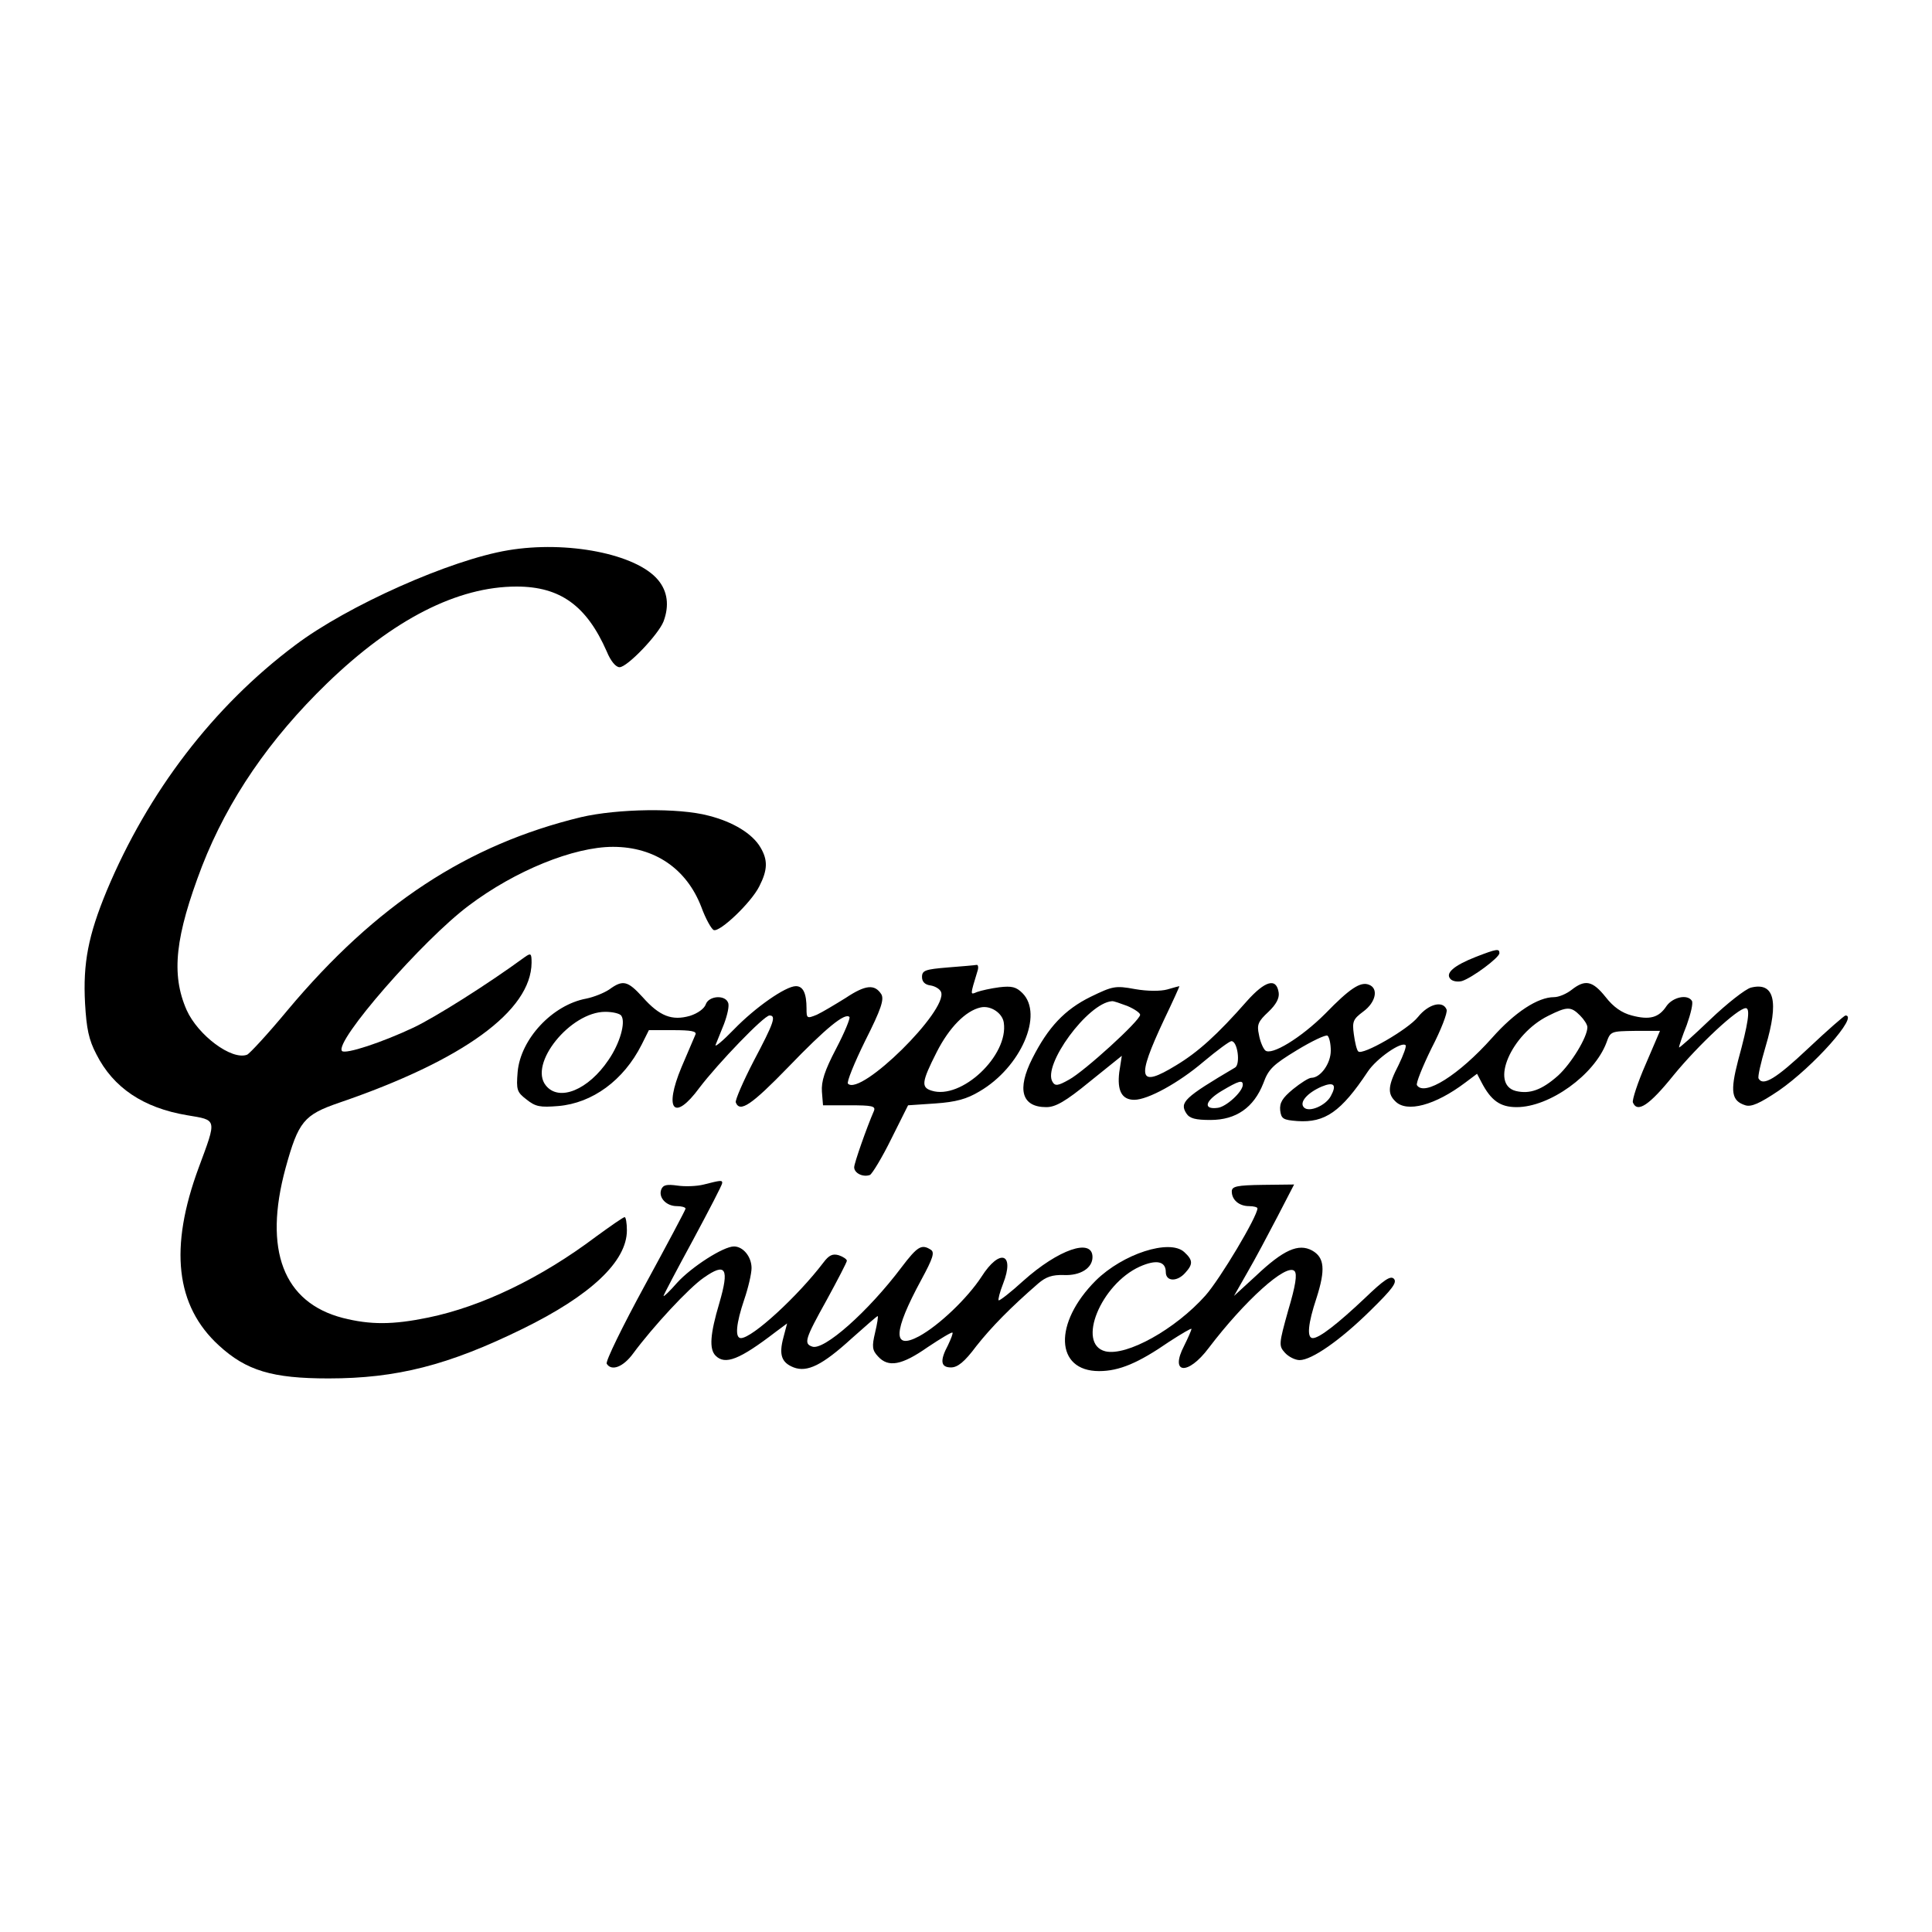<?xml version="1.0" standalone="no"?>
<!DOCTYPE svg PUBLIC "-//W3C//DTD SVG 20010904//EN"
 "http://www.w3.org/TR/2001/REC-SVG-20010904/DTD/svg10.dtd">
<svg version="1.0" xmlns="http://www.w3.org/2000/svg"
 width="527pt" height="527pt" viewBox="0 0 527 527"
 preserveAspectRatio="xMidYMid meet">
<g transform="translate(0,527) scale(0.1,-0.1)"
fill="#000000" stroke="none">
<path d="M1386 3769 c-157 -26 -438 -151 -581 -259 -223 -167 -401 -400 -514
-670 -50 -121 -65 -197 -59 -307 4 -69 10 -99 31 -139 46 -91 128 -146 247
-166 83 -14 82 -8 32 -143 -81 -219 -63 -377 55 -485 75 -69 146 -90 299 -90
186 0 327 36 529 135 186 91 285 184 285 269 0 20 -3 36 -6 36 -4 0 -38 -24
-78 -53 -150 -113 -312 -191 -458 -221 -97 -20 -158 -20 -233 -1 -162 42 -217
185 -156 409 35 127 50 145 146 178 339 116 524 251 525 382 0 26 -2 27 -19
15 -101 -74 -244 -164 -303 -192 -87 -41 -185 -73 -195 -64 -23 24 220 303
346 397 126 95 286 160 393 160 114 0 201 -60 241 -164 12 -33 28 -61 34 -63
17 -6 102 75 124 119 23 45 24 72 3 107 -22 37 -74 69 -141 86 -82 22 -249 19
-348 -4 -310 -75 -559 -238 -801 -527 -53 -64 -103 -118 -110 -121 -42 -16
-134 53 -165 122 -43 98 -31 201 42 392 71 182 184 347 341 499 181 175 356
264 517 264 119 0 191 -52 246 -177 11 -27 25 -43 35 -43 21 0 106 89 120 125
16 43 11 82 -15 113 -59 71 -248 108 -409 81z"/>
<path d="M4026 2660 c-61 -24 -85 -45 -69 -61 6 -6 20 -8 31 -5 28 9 102 64
102 76 0 13 -7 12 -64 -10z"/>
<path d="M2585 2631 c-61 -5 -70 -8 -70 -26 0 -13 8 -21 23 -23 13 -2 26 -10
29 -18 19 -50 -219 -285 -254 -250 -4 4 17 56 47 117 44 87 52 113 44 127 -18
28 -43 26 -97 -10 -29 -18 -64 -39 -79 -46 -27 -11 -28 -10 -28 17 0 41 -9 61
-29 61 -28 0 -111 -58 -169 -118 -31 -32 -53 -50 -50 -42 3 8 14 34 23 57 9
24 15 50 11 58 -8 22 -53 19 -61 -5 -4 -11 -21 -24 -43 -31 -49 -14 -83 -1
-129 51 -41 45 -54 48 -91 21 -15 -10 -43 -21 -63 -25 -92 -17 -179 -110 -187
-200 -4 -49 -2 -55 24 -75 25 -20 37 -22 87 -18 93 8 178 70 227 167 l20 40
66 0 c49 0 65 -3 61 -12 -3 -7 -20 -47 -38 -89 -49 -117 -20 -150 49 -56 51
67 176 197 191 197 19 0 12 -20 -43 -124 -29 -56 -51 -107 -49 -113 11 -29 43
-7 143 96 104 108 155 149 167 137 3 -3 -13 -42 -36 -86 -32 -61 -41 -90 -39
-118 l3 -37 73 0 c60 0 71 -2 66 -15 -20 -46 -54 -143 -54 -154 0 -16 24 -28
43 -21 6 3 33 47 58 98 l46 92 74 5 c57 4 86 12 121 33 113 66 175 210 117
268 -17 17 -29 20 -63 16 -23 -3 -50 -9 -61 -13 -19 -8 -19 -10 1 56 4 11 2
19 -2 18 -5 -1 -40 -4 -79 -7z m153 -150 c14 -90 -116 -212 -197 -186 -29 9
-27 24 14 105 34 67 79 113 120 122 27 6 59 -15 63 -41z m-1043 18 c12 -18 -4
-75 -35 -120 -55 -82 -135 -115 -171 -70 -48 59 67 201 162 201 21 0 41 -5 44
-11z"/>
<path d="M3401 2539 c-80 -91 -133 -139 -193 -175 -103 -63 -109 -38 -33 124
24 50 43 92 42 92 -1 0 -16 -4 -33 -9 -18 -5 -54 -5 -88 1 -54 10 -61 8 -121
-21 -71 -35 -116 -83 -159 -168 -43 -85 -29 -133 38 -133 25 0 52 15 119 70
l87 70 -7 -45 c-6 -50 7 -75 41 -75 37 0 121 46 189 104 37 31 71 56 76 56 17
0 25 -63 10 -72 -139 -82 -152 -95 -133 -125 9 -14 25 -18 66 -18 70 0 118 34
144 100 14 39 27 51 91 90 41 25 79 43 84 40 5 -4 9 -22 9 -41 0 -35 -28 -74
-53 -74 -7 0 -29 -14 -50 -31 -29 -24 -37 -37 -35 -58 3 -23 8 -26 47 -29 75
-5 119 25 192 135 24 36 92 83 103 72 3 -3 -6 -27 -19 -54 -29 -56 -31 -78 -9
-99 31 -32 109 -11 191 51 l32 24 12 -23 c26 -50 51 -68 96 -68 90 0 212 88
245 176 11 31 12 31 78 32 l68 0 -39 -91 c-22 -50 -37 -97 -35 -104 12 -30 45
-8 111 74 68 83 175 183 197 183 13 0 7 -41 -21 -143 -22 -85 -18 -110 20
-122 16 -5 39 5 91 40 94 65 219 205 182 205 -3 0 -49 -40 -102 -90 -87 -82
-123 -104 -135 -82 -3 4 6 43 19 87 37 124 24 177 -40 161 -15 -4 -65 -43
-112 -88 -46 -44 -84 -78 -84 -75 0 4 9 31 21 61 11 31 18 60 14 66 -12 19
-52 10 -69 -14 -21 -32 -46 -39 -95 -26 -27 7 -50 23 -71 50 -36 45 -56 49
-93 20 -14 -11 -35 -20 -48 -20 -44 0 -107 -41 -169 -111 -90 -101 -185 -161
-205 -129 -3 5 15 50 40 101 26 50 44 97 41 105 -10 26 -50 15 -78 -20 -27
-34 -152 -106 -163 -94 -4 3 -9 24 -12 46 -5 36 -2 42 26 63 34 25 42 63 15
73 -23 9 -52 -10 -119 -79 -66 -66 -148 -116 -164 -100 -6 6 -14 25 -17 43 -6
27 -2 36 26 62 21 20 30 37 28 52 -6 42 -37 33 -87 -23z m-326 -13 c19 -8 35
-19 35 -24 0 -16 -153 -155 -194 -177 -30 -17 -38 -18 -45 -6 -28 45 96 215
162 220 4 1 23 -6 42 -13z m1235 -26 c11 -11 20 -25 20 -32 0 -27 -44 -99 -80
-132 -44 -39 -77 -51 -115 -42 -72 18 -13 155 88 205 52 26 62 26 87 1z m-920
-189 c0 -19 -46 -61 -69 -63 -40 -5 -34 19 11 46 47 28 58 31 58 17z m240 -31
c-14 -26 -59 -45 -73 -31 -14 14 9 40 48 57 34 14 42 5 25 -26z"/>
<path d="M1920 2039 c-19 -5 -52 -6 -72 -3 -29 4 -39 2 -44 -10 -9 -22 13 -46
42 -46 13 0 24 -3 24 -7 0 -3 -50 -97 -111 -209 -61 -112 -108 -208 -104 -214
13 -21 45 -9 72 28 54 73 152 179 193 207 60 42 70 26 42 -70 -25 -84 -28
-125 -10 -143 26 -26 65 -11 164 65 l31 23 -10 -38 c-13 -48 -5 -69 28 -82 37
-14 78 6 158 79 37 33 69 61 71 61 2 0 -1 -20 -7 -45 -9 -38 -8 -48 8 -65 28
-31 65 -24 135 25 36 24 66 42 68 40 2 -2 -4 -17 -12 -34 -23 -43 -20 -61 8
-61 18 0 37 15 69 58 41 52 94 106 169 171 21 18 38 24 70 23 45 -2 78 19 78
49 0 53 -93 21 -189 -65 -35 -32 -65 -55 -67 -53 -2 2 3 22 12 45 33 84 -9 98
-59 19 -38 -58 -115 -132 -170 -162 -73 -39 -71 12 6 154 32 59 37 75 26 82
-25 16 -36 10 -80 -48 -91 -121 -213 -229 -244 -216 -23 8 -19 21 40 127 30
55 55 103 55 107 0 4 -10 11 -22 15 -17 5 -27 0 -42 -20 -70 -92 -194 -206
-225 -206 -17 0 -13 40 9 105 11 32 20 71 20 86 0 31 -23 59 -48 59 -29 0
-116 -56 -155 -99 -20 -23 -37 -39 -37 -36 0 3 36 71 80 152 44 82 80 151 80
156 0 8 -3 8 -50 -4z"/>
<path d="M3360 2020 c0 -23 20 -40 47 -40 13 0 23 -3 23 -6 0 -22 -102 -193
-142 -238 -82 -92 -215 -166 -273 -152 -79 20 -12 183 94 231 45 20 71 15 71
-15 0 -26 31 -27 53 -2 22 24 21 35 -3 57 -40 36 -167 -5 -241 -78 -116 -116
-111 -247 9 -247 55 0 107 22 191 80 34 22 61 38 61 35 0 -3 -9 -24 -20 -46
-40 -77 10 -82 67 -6 98 129 212 232 234 210 8 -8 3 -40 -17 -107 -26 -93 -26
-97 -9 -116 10 -11 28 -20 40 -20 33 0 111 54 194 136 58 57 73 76 63 86 -9 9
-27 -3 -79 -53 -73 -69 -124 -109 -142 -109 -17 0 -13 40 10 109 25 78 22 111
-12 130 -37 20 -78 2 -153 -69 l-60 -55 37 65 c21 36 57 104 82 152 l45 87
-85 -1 c-71 -1 -85 -4 -85 -18z"/>
</g>
</svg>
